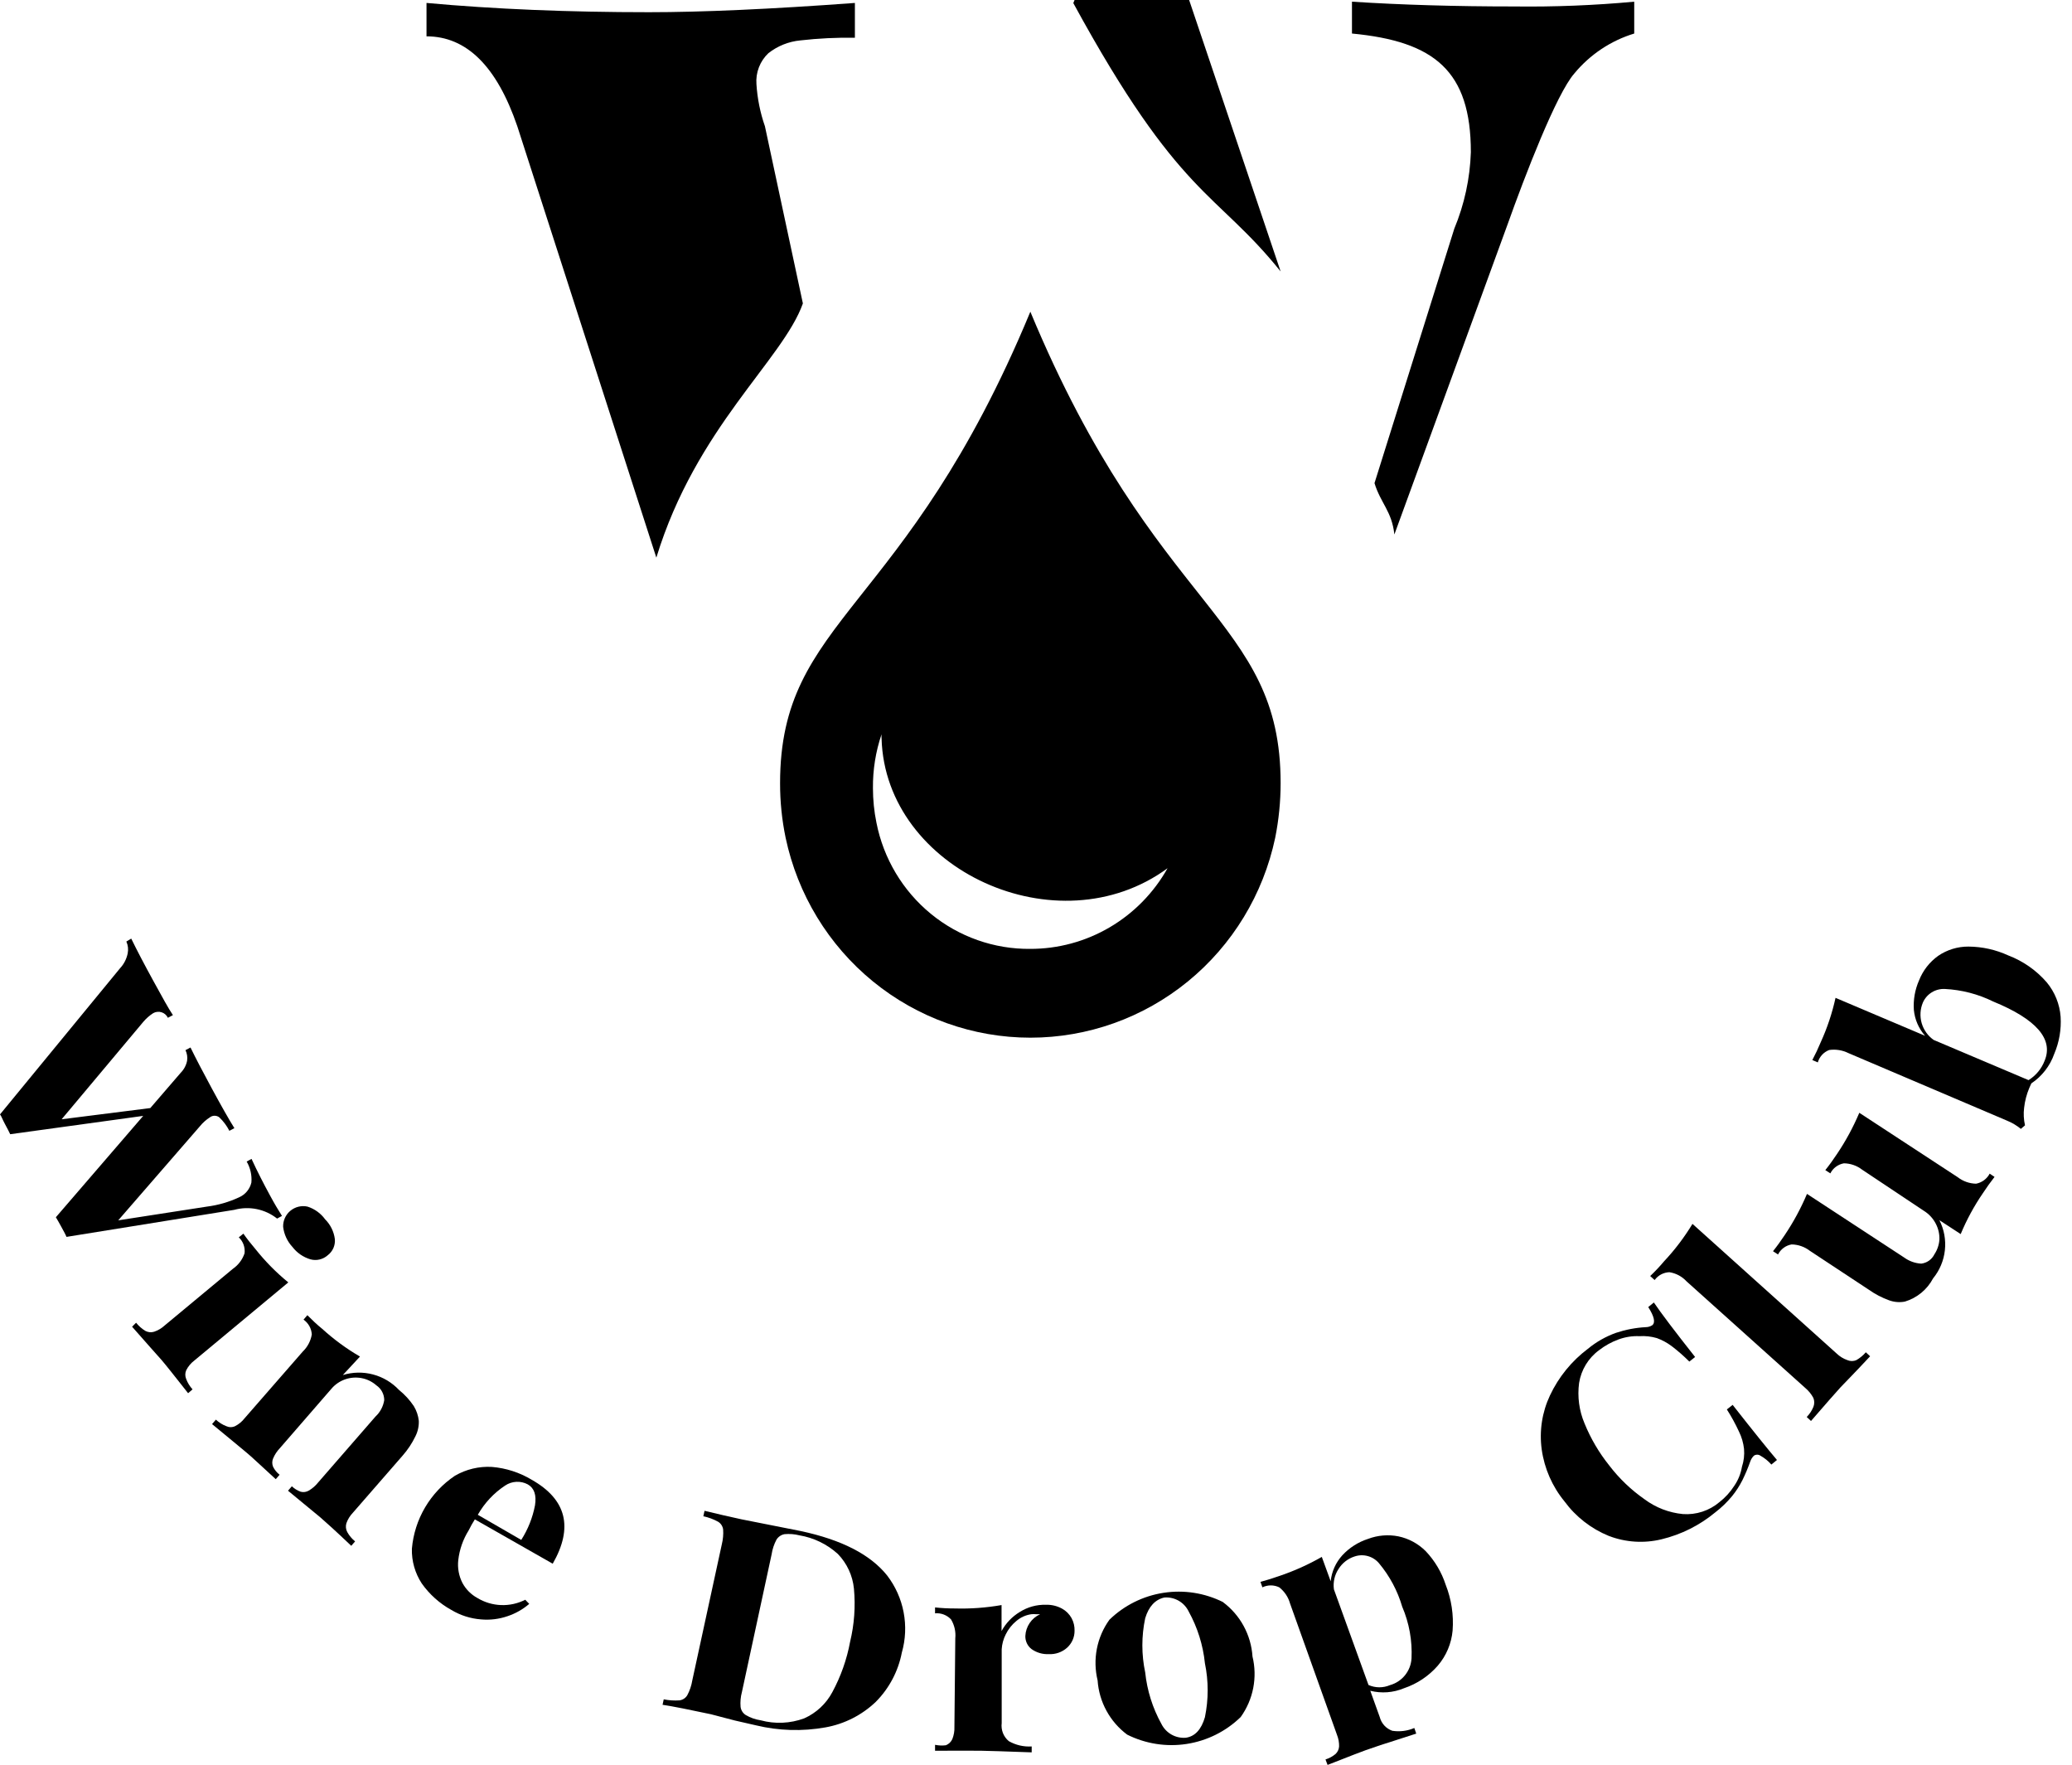 <svg width="128" height="109" viewBox="0 0 128 109" fill="none" xmlns="http://www.w3.org/2000/svg">
<g clip-path="url(#clip0)">
<path d="M63.651 19.251C55.92 37.904 48.19 38.129 48.19 48.37C48.188 49.502 48.303 50.632 48.533 51.74C49.271 55.233 51.175 58.365 53.928 60.613C56.68 62.86 60.114 64.086 63.655 64.086C67.196 64.086 70.63 62.86 73.382 60.613C76.135 58.365 78.039 55.233 78.777 51.74C78.999 50.631 79.111 49.502 79.112 48.37C79.112 38.121 71.407 37.904 63.651 19.251ZM63.651 58.602C61.413 58.625 59.238 57.858 57.501 56.434C55.765 55.01 54.577 53.019 54.142 50.804C53.999 50.106 53.928 49.395 53.927 48.682C53.915 47.547 54.095 46.419 54.46 45.346C54.451 45.436 54.451 45.526 54.46 45.615C54.692 53.715 65.351 58.602 72.128 53.62C71.277 55.137 70.041 56.398 68.546 57.274C67.052 58.15 65.353 58.608 63.625 58.602H63.651Z" fill="black"/>
<path d="M93.543 0.399C89.901 0.399 86.56 0.3 83.519 0.104V2.071C88.622 2.556 90.864 4.384 90.864 9.4C90.81 11.024 90.464 12.624 89.841 14.122L84.911 29.838C85.289 31.077 85.985 31.571 86.139 33.009L93.131 13.862C94.205 10.847 96.146 5.805 97.254 4.54C98.222 3.37 99.509 2.511 100.956 2.071V0.104C98.492 0.332 96.018 0.43 93.543 0.399Z" fill="black"/>
<path d="M79.112 16.764L73.46 0C72.73 0 71.527 0 69.947 0C68.366 0 67.207 0 66.382 0L66.305 0.191C72.884 12.251 75.092 11.765 79.112 16.764Z" fill="black"/>
<path d="M49.599 18.74L47.254 7.797C46.962 6.959 46.786 6.085 46.73 5.198C46.703 4.844 46.755 4.487 46.883 4.156C47.011 3.824 47.211 3.526 47.469 3.284C48.04 2.836 48.725 2.563 49.445 2.495C50.562 2.368 51.687 2.313 52.812 2.331V0.182C47.624 0.563 43.383 0.754 40.091 0.754C35.115 0.754 30.534 0.563 26.348 0.182V2.244C28.821 2.244 30.691 4.095 31.957 7.797L40.546 34.439C43.003 26.399 48.362 22.223 49.599 18.74Z" fill="black"/>
</g>
<g clip-path="url(#clip1)">
<path d="M16.653 73.78C16.945 74.327 17.21 74.765 17.42 75.094L17.118 75.258C16.75 74.967 16.319 74.767 15.859 74.673C15.399 74.58 14.923 74.596 14.471 74.719L4.108 76.389C4.054 76.252 3.944 76.052 3.789 75.769C3.634 75.486 3.524 75.294 3.451 75.176L8.847 68.916L0.63 70.048C0.566 69.911 0.466 69.71 0.31 69.427C0.155 69.144 0.082 68.916 0 68.825L7.422 59.792C7.659 59.537 7.82 59.221 7.888 58.879C7.939 58.633 7.91 58.378 7.806 58.149L8.107 57.967C8.454 58.679 8.911 59.555 9.477 60.586C10.043 61.617 10.39 62.255 10.682 62.693L10.371 62.858C10.333 62.776 10.278 62.704 10.21 62.645C10.142 62.586 10.063 62.542 9.977 62.516C9.891 62.489 9.801 62.48 9.712 62.491C9.622 62.501 9.536 62.529 9.458 62.575C9.233 62.721 9.03 62.899 8.856 63.104L3.807 69.126L9.285 68.433L11.157 66.261C11.361 66.056 11.501 65.796 11.558 65.513C11.592 65.289 11.557 65.059 11.458 64.856L11.768 64.692C12.088 65.349 12.526 66.188 13.074 67.201C13.622 68.214 14.151 69.153 14.48 69.674L14.169 69.838C14.011 69.528 13.801 69.247 13.549 69.007C13.465 68.942 13.362 68.907 13.256 68.907C13.15 68.907 13.048 68.942 12.964 69.007C12.729 69.158 12.519 69.346 12.343 69.564L7.304 75.367L12.782 74.519C13.471 74.432 14.143 74.238 14.772 73.944C14.961 73.861 15.127 73.736 15.259 73.577C15.39 73.419 15.483 73.232 15.53 73.031C15.568 72.58 15.466 72.127 15.238 71.736L15.539 71.572C15.922 72.402 16.297 73.123 16.653 73.78Z" fill="black"/>
<path d="M11.502 84.629C11.466 84.714 11.447 84.805 11.447 84.898C11.447 84.99 11.466 85.082 11.502 85.167C11.591 85.403 11.725 85.619 11.894 85.806L11.62 86.043C10.808 85.012 10.269 84.328 9.986 83.999C9.703 83.671 9.073 82.986 8.16 81.937L8.407 81.691C8.566 81.888 8.757 82.058 8.973 82.192C9.056 82.237 9.147 82.265 9.241 82.275C9.335 82.284 9.43 82.275 9.52 82.247C9.765 82.164 9.989 82.031 10.178 81.855L14.387 78.36C14.724 78.127 14.977 77.791 15.108 77.402C15.129 77.221 15.108 77.038 15.047 76.867C14.985 76.696 14.884 76.542 14.752 76.417L15.035 76.189C15.272 76.526 15.528 76.846 15.784 77.147C16.384 77.901 17.063 78.59 17.81 79.2L12.004 84.026C11.793 84.186 11.621 84.392 11.502 84.629ZM20.686 76.526C20.703 76.715 20.672 76.906 20.596 77.08C20.519 77.254 20.399 77.406 20.248 77.521C20.105 77.649 19.933 77.739 19.746 77.784C19.56 77.829 19.365 77.826 19.18 77.776C18.737 77.645 18.347 77.377 18.066 77.01C17.748 76.667 17.547 76.233 17.491 75.769C17.485 75.58 17.522 75.393 17.6 75.221C17.678 75.049 17.793 74.897 17.939 74.776C18.084 74.656 18.255 74.57 18.438 74.525C18.622 74.481 18.813 74.478 18.997 74.519C19.434 74.658 19.815 74.933 20.084 75.303C20.415 75.633 20.627 76.063 20.686 76.526Z" fill="black"/>
<path d="M24.649 85.842C25.002 86.126 25.309 86.461 25.562 86.837C25.731 87.114 25.837 87.426 25.872 87.749C25.884 88.081 25.812 88.411 25.662 88.707C25.453 89.14 25.186 89.542 24.868 89.903L21.8 93.425C21.622 93.61 21.485 93.831 21.399 94.072C21.371 94.163 21.361 94.258 21.371 94.352C21.38 94.446 21.408 94.537 21.453 94.62C21.576 94.841 21.74 95.036 21.937 95.195L21.7 95.468C20.741 94.556 20.102 93.981 19.783 93.707L17.792 92.065L18.03 91.791C18.186 91.941 18.373 92.056 18.578 92.129C18.662 92.151 18.75 92.155 18.836 92.143C18.922 92.13 19.005 92.101 19.08 92.056C19.301 91.926 19.496 91.755 19.655 91.554L23.197 87.484C23.485 87.217 23.675 86.86 23.736 86.472C23.736 86.292 23.692 86.115 23.607 85.956C23.523 85.796 23.401 85.66 23.252 85.559C22.994 85.331 22.678 85.176 22.339 85.112C21.994 85.046 21.637 85.074 21.306 85.193C20.975 85.311 20.683 85.517 20.458 85.787L17.29 89.437C17.112 89.623 16.97 89.839 16.87 90.076C16.836 90.157 16.819 90.244 16.819 90.331C16.819 90.419 16.836 90.506 16.87 90.587C16.965 90.779 17.103 90.948 17.272 91.08L17.035 91.353C16.122 90.523 15.546 89.966 15.209 89.693C14.871 89.419 14.195 88.844 13.1 87.95L13.337 87.676C13.523 87.849 13.739 87.986 13.976 88.078C14.062 88.118 14.155 88.139 14.25 88.139C14.345 88.139 14.438 88.118 14.524 88.078C14.752 87.961 14.951 87.796 15.108 87.594L18.705 83.47C19 83.186 19.195 82.815 19.262 82.411C19.251 82.231 19.199 82.055 19.111 81.897C19.022 81.739 18.899 81.603 18.751 81.499L18.988 81.225C19.29 81.526 19.582 81.809 19.901 82.065C20.617 82.718 21.401 83.293 22.238 83.78L21.179 84.921C21.786 84.735 22.433 84.723 23.046 84.886C23.659 85.049 24.214 85.38 24.649 85.842Z" fill="black"/>
<path d="M28.95 94.519C28.604 95.073 28.386 95.696 28.311 96.344C28.254 96.838 28.346 97.337 28.576 97.777C28.787 98.162 29.104 98.478 29.489 98.689C29.932 98.958 30.436 99.109 30.954 99.128C31.471 99.147 31.986 99.034 32.447 98.799L32.694 99.054C32.303 99.391 31.85 99.648 31.361 99.812C30.83 99.995 30.267 100.064 29.708 100.012C29.062 99.962 28.437 99.762 27.882 99.428C27.158 99.029 26.534 98.47 26.056 97.795C25.639 97.159 25.425 96.411 25.445 95.651C25.522 94.749 25.8 93.875 26.26 93.095C26.72 92.315 27.349 91.648 28.101 91.143C28.795 90.74 29.592 90.549 30.393 90.596C31.262 90.668 32.102 90.94 32.849 91.39C34.997 92.606 35.429 94.334 34.145 96.573L29.334 93.835C29.193 94.056 29.065 94.284 28.95 94.519ZM33.05 92.968C33.15 92.33 33.004 91.901 32.602 91.673C32.385 91.557 32.14 91.503 31.894 91.516C31.648 91.529 31.41 91.608 31.206 91.746C30.508 92.207 29.929 92.826 29.517 93.552L32.201 95.103C32.617 94.452 32.905 93.728 33.05 92.968Z" fill="black"/>
<path d="M45.823 93.835L46.426 93.954L49.466 94.556C51.986 95.094 53.757 95.998 54.798 97.293C55.313 97.962 55.664 98.742 55.822 99.571C55.981 100.4 55.943 101.254 55.711 102.065C55.489 103.215 54.929 104.273 54.104 105.104C53.244 105.925 52.161 106.474 50.991 106.682C49.567 106.937 48.106 106.894 46.7 106.555L45.385 106.254L43.915 105.87C42.591 105.587 41.596 105.387 40.93 105.286L41.003 104.949C41.321 105.014 41.647 105.035 41.971 105.013C42.069 105.001 42.164 104.967 42.248 104.913C42.332 104.859 42.403 104.787 42.454 104.702C42.608 104.418 42.713 104.109 42.765 103.79L44.591 95.377C44.665 95.079 44.693 94.771 44.673 94.465C44.661 94.366 44.627 94.271 44.573 94.187C44.52 94.103 44.447 94.033 44.362 93.981C44.077 93.824 43.769 93.71 43.45 93.644L43.523 93.306C44.317 93.498 45.093 93.68 45.823 93.835ZM45.75 105.414C45.763 105.518 45.8 105.618 45.856 105.707C45.913 105.795 45.989 105.87 46.079 105.925C46.361 106.088 46.67 106.196 46.992 106.244C47.877 106.484 48.815 106.443 49.676 106.126C50.423 105.795 51.037 105.223 51.42 104.502C51.944 103.531 52.314 102.484 52.515 101.399C52.775 100.325 52.855 99.215 52.753 98.115C52.674 97.308 52.323 96.552 51.758 95.97C51.093 95.367 50.269 94.968 49.384 94.821C49.086 94.745 48.777 94.721 48.471 94.748C48.368 94.765 48.27 94.805 48.184 94.863C48.097 94.921 48.024 94.997 47.969 95.085C47.817 95.37 47.715 95.678 47.667 95.998L45.832 104.502C45.752 104.799 45.724 105.107 45.75 105.414Z" fill="black"/>
<path d="M62.995 99.556C63.477 99.25 64.04 99.094 64.611 99.109C64.958 99.098 65.301 99.18 65.606 99.346C65.857 99.483 66.063 99.689 66.2 99.939C66.328 100.177 66.391 100.445 66.382 100.715C66.383 100.913 66.343 101.109 66.262 101.29C66.182 101.471 66.064 101.632 65.917 101.764C65.609 102.038 65.205 102.179 64.794 102.157C64.413 102.177 64.036 102.067 63.725 101.846C63.602 101.751 63.502 101.628 63.436 101.487C63.369 101.345 63.337 101.19 63.342 101.034C63.355 100.748 63.448 100.472 63.609 100.235C63.77 99.998 63.994 99.811 64.255 99.693H64.008C63.908 99.681 63.807 99.681 63.707 99.693C63.37 99.742 63.054 99.884 62.794 100.104C62.514 100.332 62.286 100.618 62.128 100.943C61.984 101.227 61.9 101.538 61.881 101.856V106.418C61.855 106.625 61.881 106.836 61.957 107.031C62.034 107.225 62.158 107.397 62.319 107.531C62.749 107.776 63.241 107.89 63.734 107.859V108.224C62.091 108.161 61.041 108.133 60.594 108.124C60.147 108.115 59.234 108.124 57.764 108.124V107.759C57.983 107.804 58.208 107.813 58.43 107.786C58.519 107.752 58.6 107.701 58.669 107.635C58.738 107.569 58.794 107.49 58.832 107.403C58.926 107.165 58.97 106.911 58.96 106.655L59.014 101.18C59.055 100.773 58.962 100.363 58.75 100.012C58.625 99.879 58.471 99.776 58.3 99.711C58.129 99.646 57.946 99.621 57.764 99.638V99.273C58.17 99.317 58.578 99.338 58.987 99.337C59.953 99.365 60.92 99.294 61.872 99.127V100.733C62.135 100.248 62.523 99.842 62.995 99.556Z" fill="black"/>
<path d="M75.548 98.945C76.078 99.339 76.515 99.844 76.83 100.423C77.145 101.003 77.331 101.644 77.374 102.303C77.53 102.942 77.545 103.607 77.419 104.253C77.293 104.899 77.028 105.51 76.644 106.044C75.733 106.929 74.568 107.51 73.311 107.704C72.055 107.899 70.769 107.698 69.632 107.129C69.104 106.736 68.668 106.233 68.353 105.655C68.037 105.077 67.851 104.438 67.806 103.781C67.65 103.14 67.634 102.473 67.76 101.826C67.886 101.178 68.151 100.566 68.537 100.031C69.45 99.145 70.617 98.565 71.874 98.371C73.132 98.176 74.419 98.377 75.558 98.945H75.548ZM70.746 99.939C70.512 101.043 70.512 102.184 70.746 103.288C70.863 104.406 71.205 105.489 71.75 106.473C71.888 106.748 72.105 106.976 72.374 107.128C72.642 107.279 72.95 107.346 73.257 107.321C73.823 107.239 74.216 106.81 74.435 106.053C74.662 104.954 74.662 103.821 74.435 102.722C74.319 101.598 73.977 100.509 73.43 99.52C73.295 99.242 73.079 99.011 72.81 98.858C72.541 98.705 72.232 98.636 71.924 98.662C71.358 98.79 70.965 99.219 70.746 99.939Z" fill="black"/>
<path d="M82.925 96.052C83.359 95.584 83.906 95.236 84.514 95.04C85.114 94.813 85.765 94.76 86.394 94.885C87.031 95.02 87.614 95.337 88.074 95.797C88.634 96.387 89.055 97.095 89.307 97.868C89.663 98.769 89.81 99.74 89.736 100.706C89.663 101.504 89.344 102.26 88.823 102.868C88.263 103.511 87.541 103.993 86.732 104.264C86.073 104.54 85.343 104.595 84.651 104.42L85.235 106.044C85.285 106.238 85.382 106.417 85.517 106.565C85.652 106.713 85.822 106.825 86.011 106.892C86.472 106.963 86.943 106.903 87.371 106.719L87.49 107.066L86.248 107.467C85.6 107.668 84.961 107.878 84.349 108.097C83.875 108.27 83.436 108.443 82.925 108.644L82.012 109L81.884 108.662C82.111 108.591 82.322 108.477 82.505 108.325C82.634 108.203 82.713 108.037 82.724 107.859C82.73 107.616 82.686 107.374 82.596 107.148L79.693 99.027C79.583 98.633 79.349 98.284 79.027 98.032C78.864 97.954 78.686 97.913 78.506 97.913C78.326 97.913 78.148 97.954 77.986 98.032L77.867 97.695C78.269 97.585 78.652 97.467 79.036 97.33C79.945 97.024 80.823 96.629 81.656 96.153L82.204 97.658C82.266 97.06 82.519 96.497 82.925 96.052ZM85.865 104.073C86.23 103.971 86.555 103.759 86.794 103.464C87.032 103.17 87.174 102.809 87.198 102.43C87.252 101.333 87.055 100.238 86.623 99.228C86.335 98.245 85.847 97.331 85.189 96.545C85.01 96.332 84.77 96.178 84.501 96.103C84.232 96.028 83.947 96.036 83.683 96.125C83.269 96.257 82.917 96.532 82.688 96.901C82.443 97.272 82.342 97.72 82.405 98.16L84.541 104.064C84.749 104.156 84.974 104.204 85.202 104.206C85.43 104.207 85.655 104.162 85.865 104.073Z" fill="black"/>
<path d="M108.752 89.902C108.693 89.862 108.623 89.84 108.551 89.84C108.479 89.84 108.409 89.862 108.35 89.902C108.246 90.004 108.168 90.129 108.122 90.267C107.986 90.653 107.827 91.031 107.647 91.399C107.468 91.756 107.251 92.093 106.999 92.403C106.691 92.775 106.342 93.112 105.958 93.406C104.992 94.206 103.855 94.774 102.635 95.067C101.555 95.328 100.422 95.255 99.385 94.857C98.292 94.412 97.344 93.673 96.646 92.722C95.89 91.801 95.404 90.69 95.24 89.51C95.085 88.374 95.263 87.217 95.751 86.18C96.285 85.046 97.087 84.059 98.088 83.305C98.61 82.874 99.203 82.537 99.841 82.311C100.432 82.115 101.046 81.998 101.667 81.964C101.81 81.964 101.949 81.922 102.069 81.846C102.276 81.681 102.194 81.307 101.822 80.723L102.169 80.44C102.614 81.097 103.463 82.22 104.717 83.807L104.361 84.09C104.017 83.746 103.651 83.426 103.265 83.132C102.987 82.924 102.679 82.758 102.352 82.639C102.003 82.537 101.638 82.497 101.275 82.521C100.837 82.502 100.399 82.571 99.987 82.722C99.553 82.88 99.147 83.105 98.782 83.388C98.121 83.874 97.678 84.602 97.55 85.413C97.437 86.262 97.553 87.125 97.888 87.913C98.268 88.846 98.782 89.719 99.412 90.505C100.027 91.31 100.763 92.015 101.594 92.594C102.284 93.109 103.102 93.424 103.959 93.507C104.781 93.567 105.595 93.301 106.223 92.767C106.582 92.487 106.891 92.148 107.136 91.764C107.378 91.411 107.54 91.009 107.611 90.587C107.728 90.231 107.772 89.856 107.739 89.483C107.698 89.112 107.593 88.75 107.428 88.415C107.21 87.943 106.959 87.485 106.679 87.046L107.036 86.764C108.332 88.415 109.254 89.556 109.774 90.167L109.428 90.45C109.235 90.23 109.007 90.045 108.752 89.902Z" fill="black"/>
<path d="M114.122 83.999C114.21 84.037 114.305 84.057 114.401 84.057C114.497 84.057 114.592 84.037 114.679 83.999C114.9 83.872 115.097 83.708 115.264 83.516L115.528 83.762C114.615 84.747 113.976 85.386 113.702 85.678C113.429 85.97 112.79 86.709 111.877 87.758L111.612 87.512C111.788 87.334 111.928 87.123 112.023 86.891C112.095 86.713 112.095 86.513 112.023 86.335C111.902 86.109 111.741 85.908 111.548 85.742L104.189 79.136C103.91 78.833 103.537 78.634 103.13 78.57C102.951 78.576 102.776 78.623 102.618 78.706C102.46 78.79 102.323 78.909 102.217 79.054L101.943 78.807C102.246 78.519 102.533 78.215 102.802 77.895C103.465 77.189 104.052 76.415 104.554 75.586L113.456 83.588C113.646 83.772 113.873 83.912 114.122 83.999Z" fill="black"/>
<path d="M122.074 73.104C122.251 73.071 122.419 72.997 122.564 72.89C122.71 72.782 122.829 72.644 122.914 72.484L123.215 72.685C122.959 73.013 122.722 73.342 122.503 73.679C121.956 74.475 121.494 75.325 121.124 76.216L119.809 75.358C120.1 75.931 120.217 76.576 120.147 77.214C120.078 77.852 119.824 78.457 119.417 78.953C119.236 79.296 118.988 79.599 118.689 79.845C118.39 80.091 118.044 80.275 117.673 80.386C117.346 80.448 117.008 80.419 116.696 80.304C116.255 80.144 115.838 79.926 115.455 79.656L111.803 77.247C111.48 76.999 111.086 76.861 110.68 76.855C110.501 76.885 110.332 76.957 110.186 77.065C110.04 77.173 109.921 77.313 109.84 77.475L109.529 77.274C109.794 76.946 110.031 76.608 110.251 76.28C110.791 75.477 111.252 74.625 111.629 73.734L117.637 77.667C117.943 77.889 118.308 78.019 118.686 78.041C118.859 78.02 119.024 77.957 119.166 77.857C119.308 77.756 119.422 77.622 119.499 77.466C119.68 77.194 119.787 76.879 119.809 76.553C119.821 76.211 119.742 75.871 119.581 75.568C119.417 75.251 119.171 74.983 118.869 74.792L115.035 72.238C114.712 71.989 114.318 71.852 113.912 71.845C113.733 71.876 113.564 71.948 113.418 72.056C113.272 72.163 113.153 72.304 113.072 72.466L112.761 72.265C113.026 71.936 113.263 71.599 113.482 71.27C114.023 70.468 114.484 69.615 114.861 68.725L120.941 72.703C121.266 72.955 121.663 73.096 122.074 73.104Z" fill="black"/>
<path d="M118.231 62.374C118.188 61.749 118.298 61.123 118.551 60.549C118.789 59.942 119.198 59.416 119.728 59.035C120.28 58.658 120.932 58.457 121.6 58.46C122.451 58.465 123.292 58.652 124.065 59.007C124.981 59.356 125.797 59.927 126.439 60.668C126.939 61.27 127.239 62.013 127.297 62.794C127.346 63.577 127.211 64.361 126.904 65.084C126.643 65.829 126.146 66.47 125.489 66.909L125.361 67.192C125.197 67.582 125.089 67.994 125.042 68.415C124.997 68.777 125.015 69.144 125.097 69.5L124.841 69.719C124.588 69.511 124.305 69.342 124.001 69.217L114.187 65.038C113.82 64.856 113.406 64.789 113 64.847C112.831 64.912 112.68 65.014 112.558 65.147C112.436 65.281 112.347 65.44 112.297 65.613L111.959 65.467C112.151 65.102 112.324 64.737 112.479 64.363C112.879 63.486 113.185 62.568 113.392 61.626L118.925 63.971C118.531 63.525 118.288 62.966 118.231 62.374ZM126.311 65.504C126.859 64.181 125.809 62.949 123.134 61.854C122.202 61.394 121.186 61.13 120.148 61.078C119.863 61.064 119.58 61.136 119.337 61.286C119.094 61.436 118.903 61.656 118.788 61.918C118.619 62.321 118.593 62.77 118.714 63.19C118.836 63.609 119.097 63.975 119.455 64.226L125.316 66.708C125.77 66.426 126.12 66.003 126.311 65.504Z" fill="black"/>
</g>
<defs>
<clipPath id="clip0">
<rect x="26.348" width="74.608" height="64.069" fill="black"/>
</clipPath>
<clipPath id="clip1">
<rect y="57.967" width="127.305" height="51.033" fill="black"/>
</clipPath>
</defs>
</svg>
